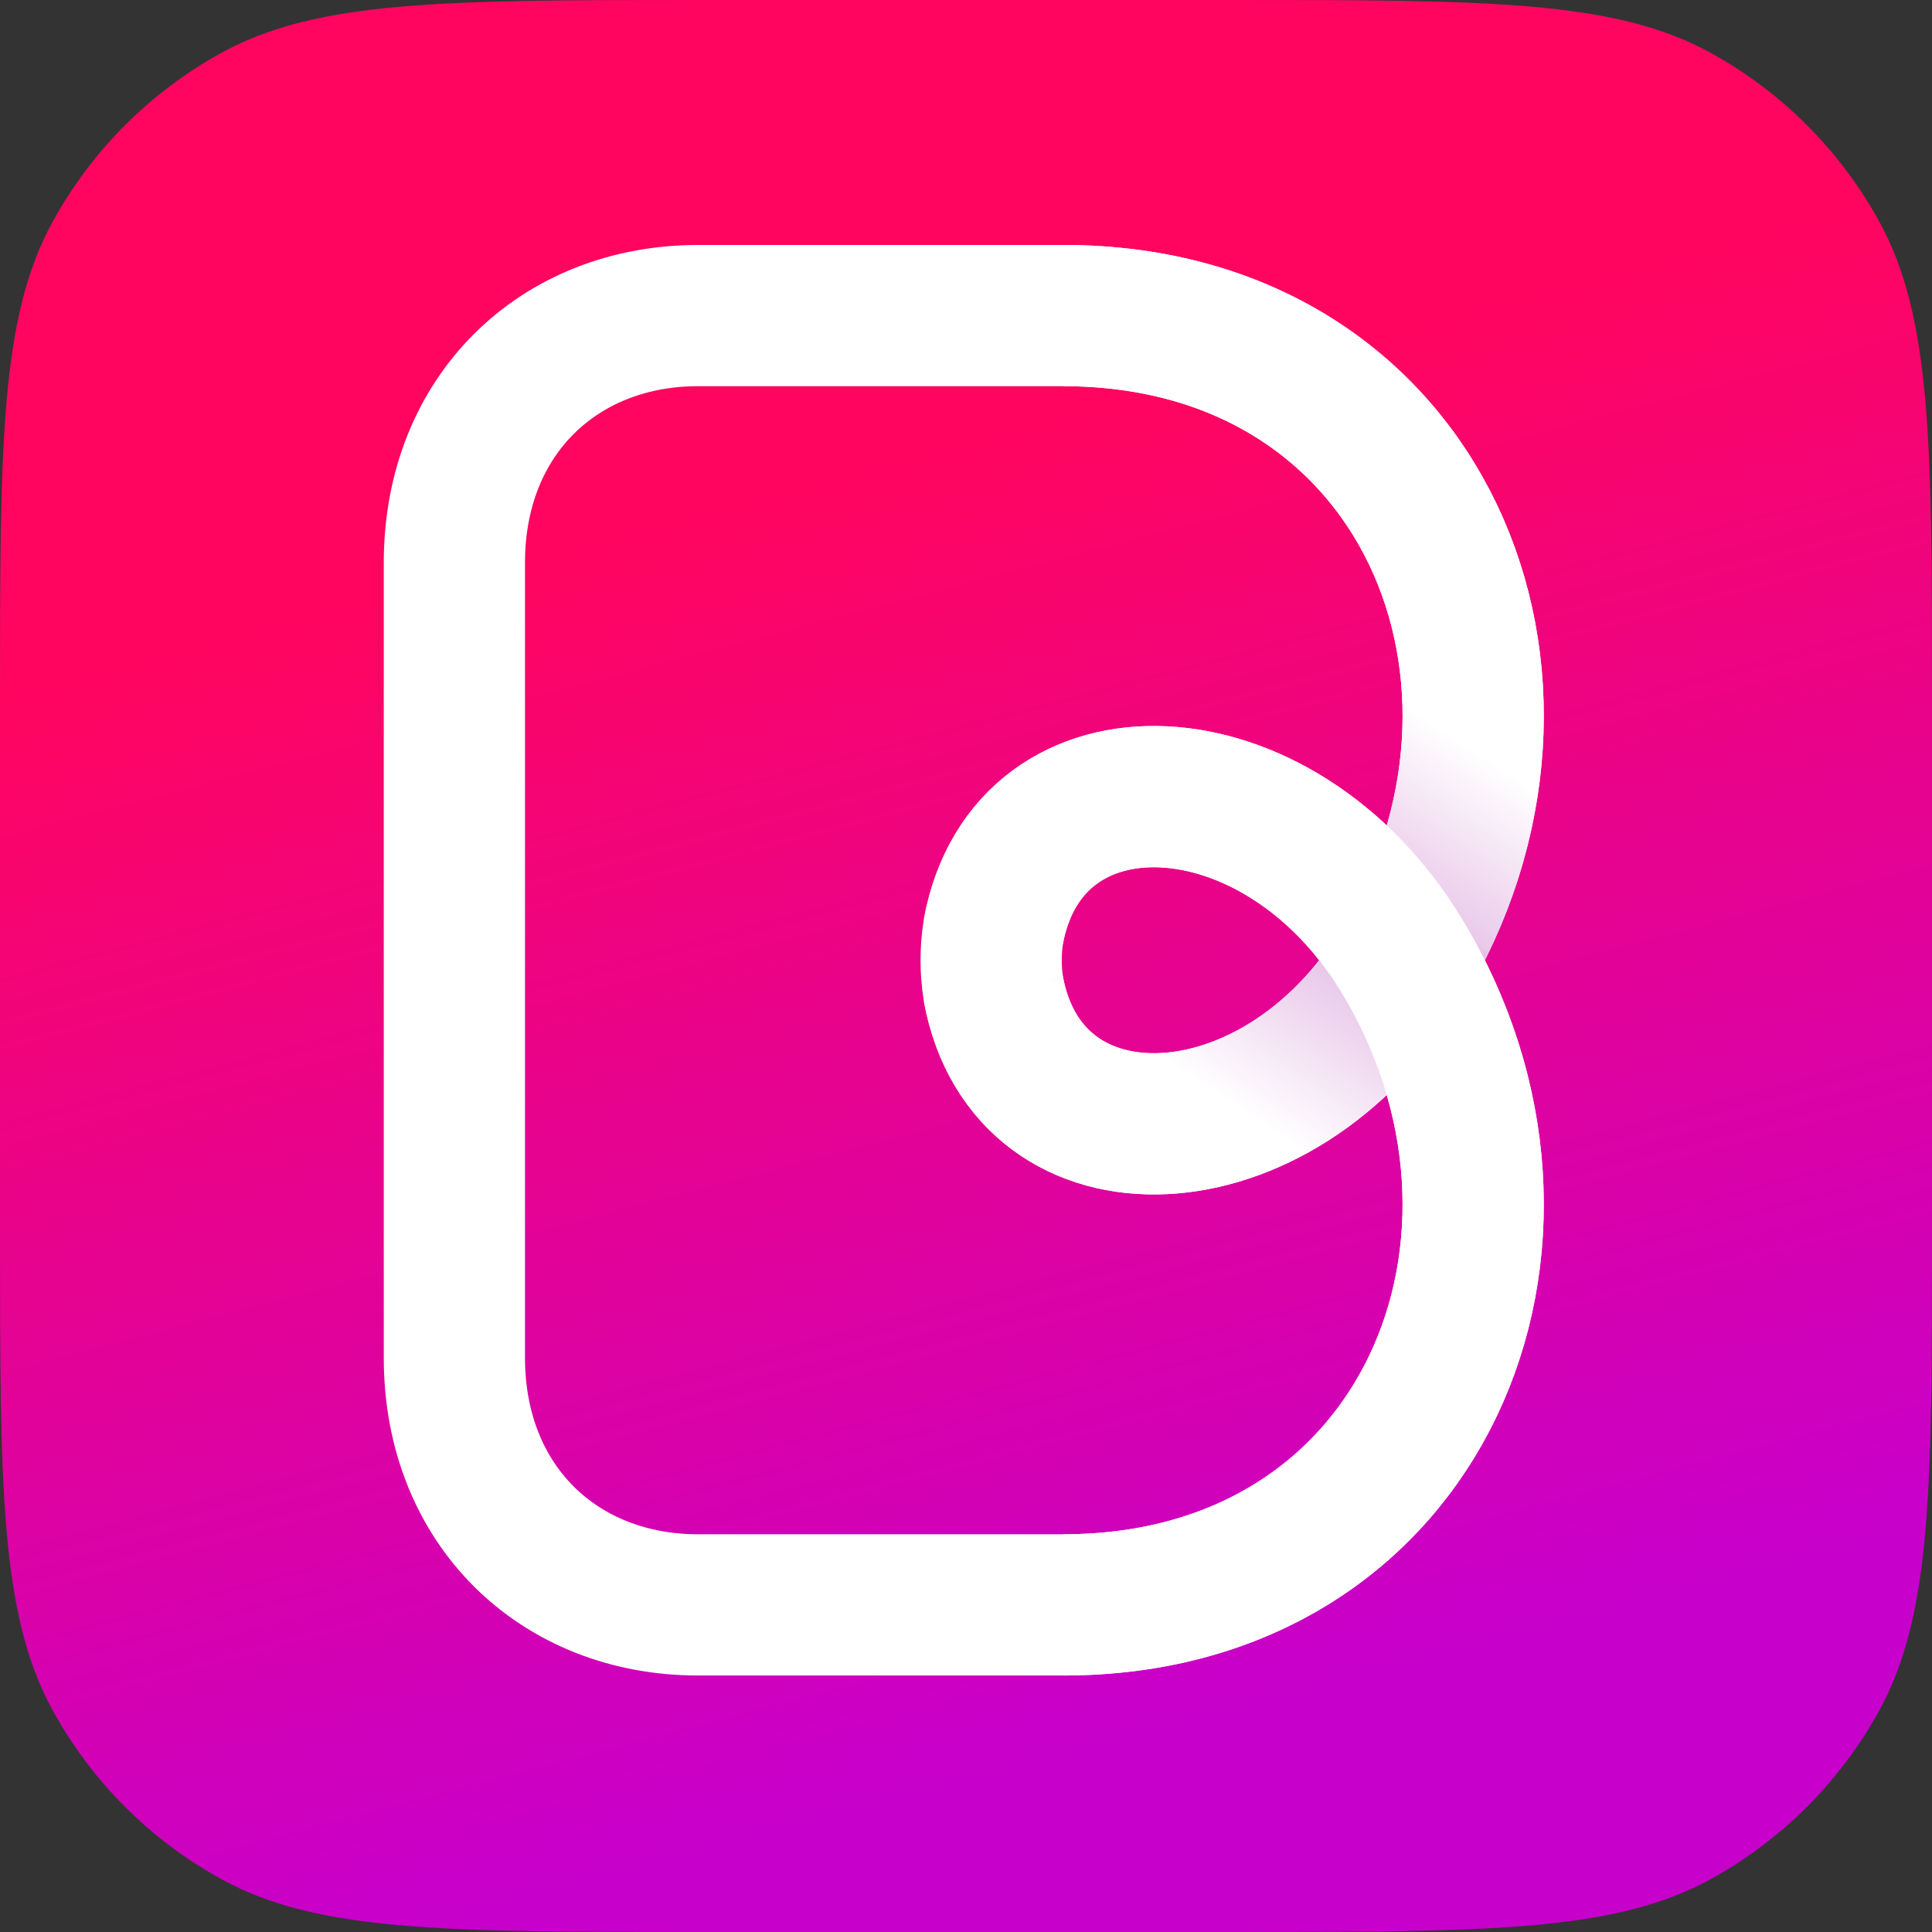 <svg width="32" height="32" viewBox="0 0 32 32" fill="none" xmlns="http://www.w3.org/2000/svg">
<rect x="0" y="0" width="32" height="32" fill="#333333" stroke="none"/>
<path d="M11.603 32C7.373 32 5.259 32 3.667 31.125C2.49 30.478 1.522 29.51 0.875 28.333C0 26.741 0 24.627 0 20.397V11.603C0 7.373 0 5.259 0.875 3.667C1.522 2.49 2.49 1.522 3.667 0.875C5.259 0 7.373 0 11.603 0H20.397C24.627 0 26.741 0 28.333 0.875C29.51 1.522 30.478 2.49 31.125 3.667C32 5.259 32 7.373 32 11.603V20.397C32 24.627 32 26.741 31.125 28.333C30.478 29.51 29.51 30.478 28.333 31.125C26.741 32 24.627 32 20.397 32H11.603Z" fill="url(#paint0_linear_7752_20238)"/>
<path d="M11.561 26.582H17.613C23.606 26.582 26.08 20.509 23.201 15.803C21.164 12.473 17.027 12.313 16.454 15.429C16.404 15.742 16.404 16.067 16.454 16.38C17.027 19.495 21.164 19.336 23.201 16.007C26.08 11.3 23.606 5.227 17.613 5.227H11.561C9.269 5.227 7.526 6.864 7.526 9.32V15.635V22.489C7.526 24.945 9.269 26.582 11.561 26.582Z" stroke="white" stroke-width="2.339"/>
<path d="M17.612 5.227C23.606 5.227 26.08 11.3 23.201 16.007C21.164 19.336 17.027 19.495 16.453 16.38" stroke="url(#paint1_linear_7752_20238)" stroke-width="2.339"/>
<path d="M17.612 26.582C23.606 26.582 26.08 20.508 23.201 15.802C21.164 12.473 17.027 12.313 16.453 15.429" stroke="white" stroke-width="2.339"/>
<defs>
<linearGradient id="paint0_linear_7752_20238" x1="10.539" y1="8.88" x2="16" y2="29.628" gradientUnits="userSpaceOnUse">
<stop stop-color="#FF0560"/>
<stop offset="1" stop-color="#C700CC"/>
</linearGradient>
<linearGradient id="paint1_linear_7752_20238" x1="22.976" y1="11.381" x2="19.003" y2="17.368" gradientUnits="userSpaceOnUse">
<stop offset="0.01" stop-color="white"/>
<stop offset="0.372" stop-color="#EACAEA"/>
<stop offset="0.481" stop-color="#D494D6"/>
<stop offset="0.619" stop-color="#E9C8EA"/>
<stop offset="1" stop-color="white"/>
</linearGradient>
</defs>
</svg>
